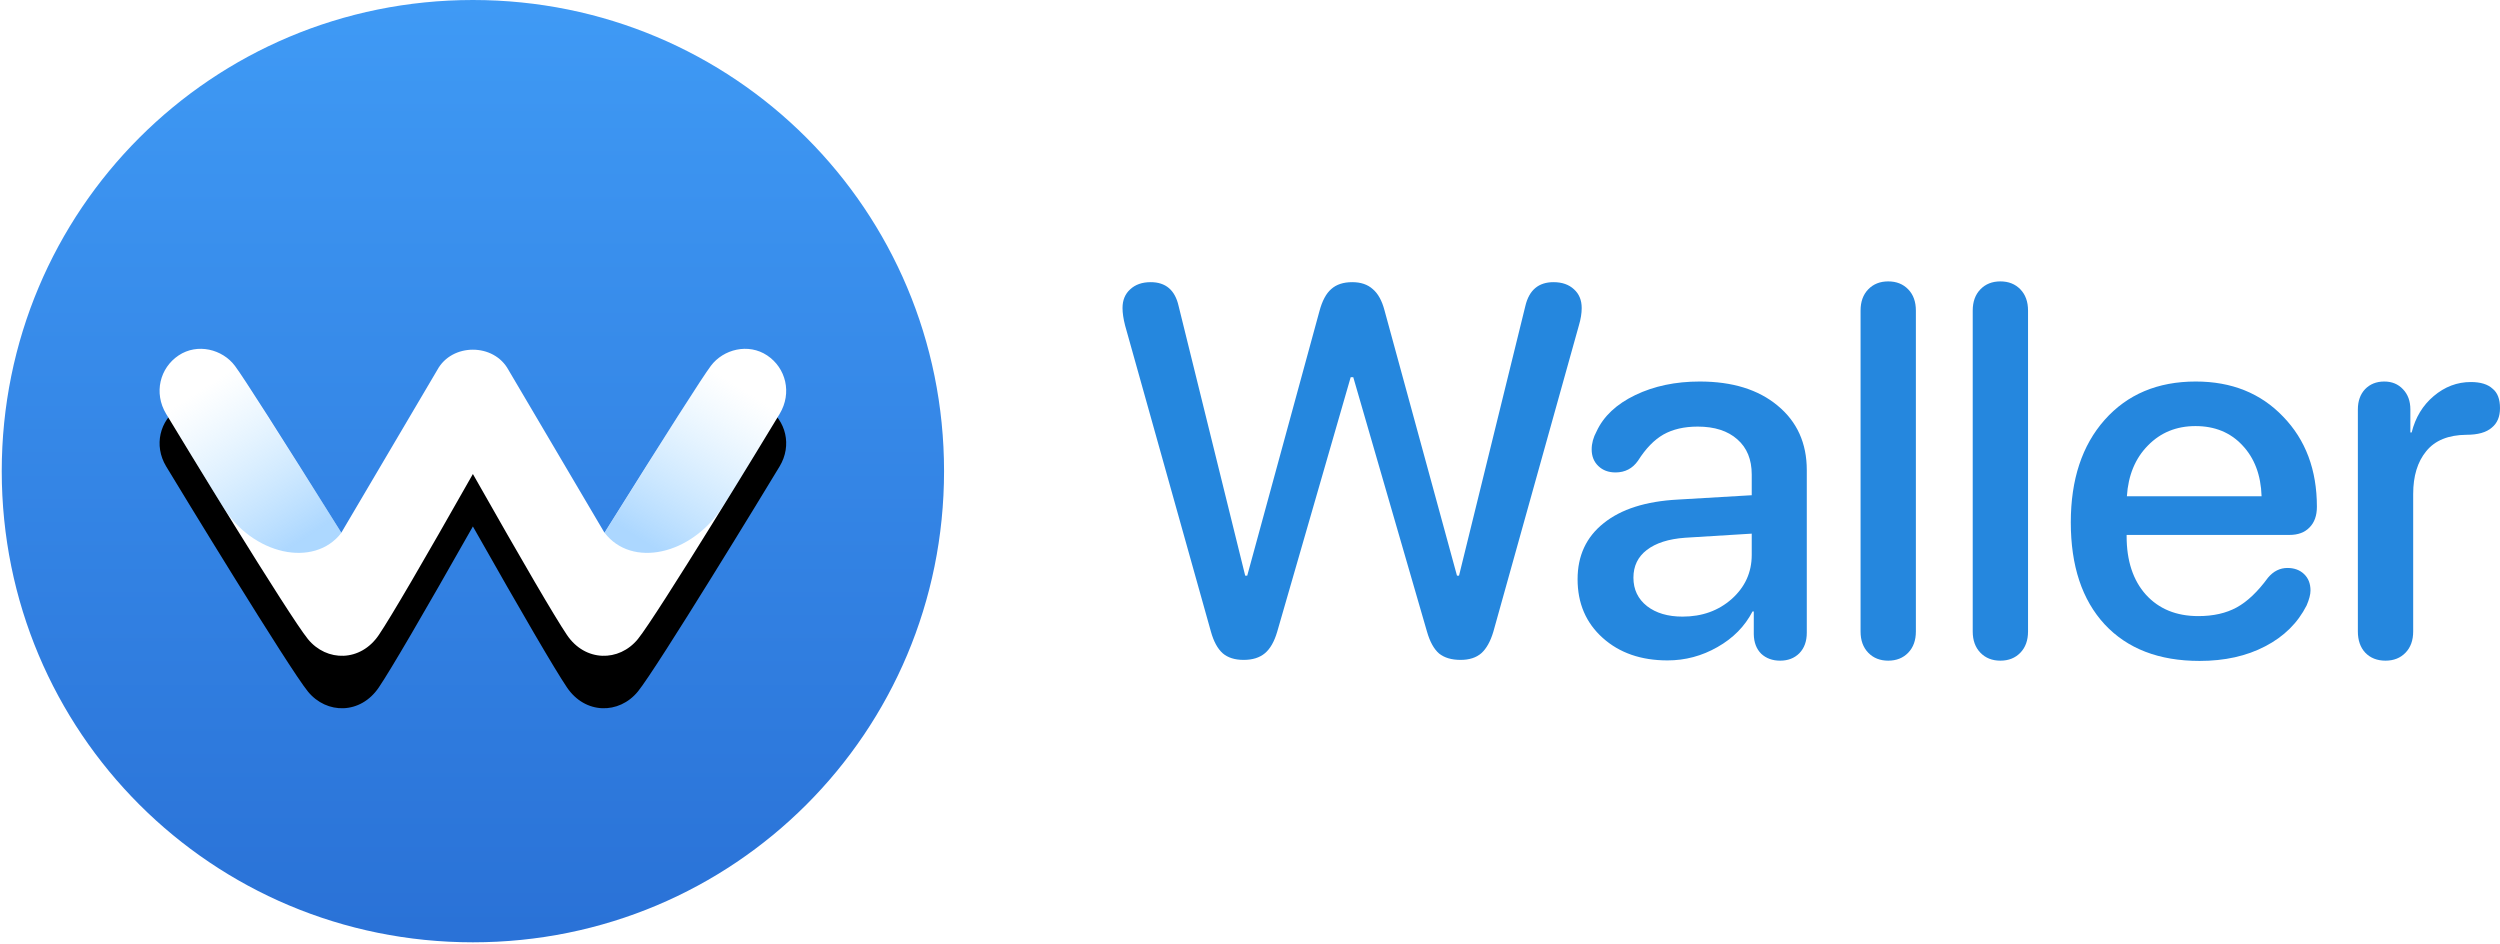 <?xml version="1.0" encoding="UTF-8"?> <svg xmlns="http://www.w3.org/2000/svg" width="429" height="162" viewBox="0 0 429 162" fill="none"> <path d="M81.149 0C125.954 0 162 36.046 162 80.85C162 125.655 125.954 161.701 81.149 161.701C36.345 161.701 0.299 125.655 0.299 80.85C0.299 36.046 36.345 0 81.149 0Z" fill="url(#paint0_linear)"></path> <g filter="url(#filter0_d)"> <path d="M121.982 62.781C124.13 59.917 128.425 58.843 131.646 60.991C134.868 63.139 135.942 67.434 133.794 71.013C131.646 74.592 112.676 105.732 109.455 109.67C106.233 113.607 100.418 113.604 97.285 108.954C95.197 105.853 89.828 96.666 81.178 81.393C81.167 81.373 81.156 81.353 81.146 81.332L81.117 81.393C72.468 96.666 67.099 105.853 65.01 108.954C61.877 113.604 56.062 113.607 52.84 109.67C49.619 105.732 30.649 74.592 28.501 71.013C26.354 67.434 27.427 63.139 30.649 60.991C33.87 58.843 38.165 59.917 40.313 62.781C41.745 64.69 47.829 74.234 58.567 91.415L75.032 63.496C76.285 61.169 78.709 60.006 81.146 60.007C83.586 60.006 86.01 61.169 87.263 63.496L103.728 91.415C114.466 74.234 120.551 64.69 121.982 62.781Z" fill="black"></path> </g> <path d="M121.982 62.781C124.13 59.917 128.425 58.843 131.646 60.991C134.868 63.139 135.942 67.434 133.794 71.013C131.646 74.592 112.676 105.732 109.455 109.67C106.233 113.607 100.418 113.604 97.285 108.954C95.197 105.853 89.828 96.666 81.178 81.393C81.167 81.373 81.156 81.353 81.146 81.332L81.117 81.393C72.468 96.666 67.099 105.853 65.01 108.954C61.877 113.604 56.062 113.607 52.84 109.67C49.619 105.732 30.649 74.592 28.501 71.013C26.354 67.434 27.427 63.139 30.649 60.991C33.87 58.843 38.165 59.917 40.313 62.781C41.745 64.69 47.829 74.234 58.567 91.415L75.032 63.496C76.285 61.169 78.709 60.006 81.146 60.007C83.586 60.006 86.01 61.169 87.263 63.496L103.728 91.415C114.466 74.234 120.551 64.69 121.982 62.781Z" fill="white"></path> <path opacity="0.871" d="M124 86.959C127.683 81.228 130.53 76.233 133.529 71.409C135.677 68.187 135.436 63.612 132.214 61.465C128.993 59.317 124.591 58.85 122.098 62.441C119.605 66.032 110.541 80.676 103.74 91.414C108.393 97.499 118.652 95.281 124 86.959Z" fill="url(#paint1_linear)"></path> <path opacity="0.87" d="M38.155 86.821C34.481 80.832 31.332 75.679 28.286 70.588C26.139 67.367 26.884 63.628 30.105 61.481C33.326 59.333 37.026 59.219 40.169 62.519C47.775 74.279 53.911 83.916 58.579 91.43C53.926 97.515 43.337 95.269 38.155 86.821Z" fill="url(#paint2_linear)"></path> <path d="M217.059 112.095C216.15 112.857 214.935 113.238 213.411 113.238C211.888 113.238 210.687 112.857 209.808 112.095C208.929 111.304 208.255 110.059 207.786 108.36L193.064 55.846C192.771 54.703 192.625 53.707 192.625 52.857C192.625 51.51 193.064 50.44 193.943 49.649C194.822 48.829 195.994 48.419 197.459 48.419C200.037 48.419 201.634 49.781 202.249 52.506L213.675 98.78H214.026L226.419 53.385C226.888 51.627 227.562 50.367 228.44 49.605C229.319 48.814 230.521 48.419 232.044 48.419C233.509 48.419 234.681 48.814 235.56 49.605C236.468 50.367 237.142 51.583 237.581 53.253L250.018 98.78H250.369L261.751 52.506C262.396 49.781 264.007 48.419 266.585 48.419C268.05 48.419 269.222 48.829 270.101 49.649C270.979 50.44 271.419 51.51 271.419 52.857C271.419 53.765 271.258 54.761 270.936 55.846L256.258 108.404C255.76 110.074 255.071 111.304 254.192 112.095C253.313 112.857 252.127 113.238 250.633 113.238C249.08 113.238 247.85 112.872 246.941 112.139C246.062 111.378 245.374 110.133 244.876 108.404L232.22 64.722H231.78L219.168 108.404C218.67 110.103 217.967 111.334 217.059 112.095Z" fill="#2587DE"></path> <path d="M286.139 113.326C281.598 113.326 277.892 112.037 275.021 109.459C272.15 106.881 270.714 103.526 270.714 99.395C270.714 95.352 272.209 92.144 275.197 89.771C278.185 87.369 282.419 86.021 287.897 85.728L300.597 84.981V81.422C300.597 78.844 299.777 76.837 298.136 75.401C296.496 73.936 294.225 73.204 291.325 73.204C289.01 73.204 287.047 73.658 285.436 74.566C283.854 75.474 282.404 76.969 281.086 79.049C280.148 80.396 278.859 81.07 277.218 81.07C276.017 81.07 275.036 80.704 274.274 79.971C273.512 79.239 273.131 78.287 273.131 77.115C273.131 76.09 273.41 75.064 273.966 74.039C275.168 71.431 277.379 69.351 280.602 67.799C283.825 66.246 287.516 65.469 291.676 65.469C297.272 65.469 301.725 66.846 305.036 69.6C308.376 72.354 310.045 76.046 310.045 80.675V108.58C310.045 110.045 309.621 111.217 308.771 112.095C307.921 112.945 306.823 113.37 305.475 113.37C304.157 113.37 303.073 112.974 302.223 112.183C301.403 111.363 300.978 110.25 300.949 108.844V104.932H300.729C299.411 107.481 297.404 109.517 294.709 111.041C292.043 112.564 289.186 113.326 286.139 113.326ZM288.732 105.811C292.072 105.811 294.884 104.801 297.17 102.779C299.455 100.728 300.597 98.209 300.597 95.221V91.573L289.171 92.276C286.33 92.481 284.132 93.184 282.58 94.385C281.056 95.557 280.295 97.139 280.295 99.132C280.295 101.153 281.071 102.779 282.624 104.01C284.176 105.211 286.212 105.811 288.732 105.811Z" fill="#2587DE"></path> <path d="M327.446 112.008C326.568 112.916 325.425 113.37 324.019 113.37C322.612 113.37 321.47 112.916 320.591 112.008C319.712 111.099 319.273 109.884 319.273 108.36V53.297C319.273 51.773 319.712 50.557 320.591 49.649C321.47 48.741 322.612 48.287 324.019 48.287C325.425 48.287 326.568 48.741 327.446 49.649C328.325 50.557 328.765 51.773 328.765 53.297V108.36C328.765 109.884 328.325 111.099 327.446 112.008Z" fill="#2587DE"></path> <path d="M346.693 112.008C345.814 112.916 344.672 113.37 343.265 113.37C341.859 113.37 340.717 112.916 339.838 112.008C338.959 111.099 338.519 109.884 338.519 108.36V53.297C338.519 51.773 338.959 50.557 339.838 49.649C340.717 48.741 341.859 48.287 343.265 48.287C344.672 48.287 345.814 48.741 346.693 49.649C347.572 50.557 348.011 51.773 348.011 53.297V108.36C348.011 109.884 347.572 111.099 346.693 112.008Z" fill="#2587DE"></path> <path d="M377.453 113.414C370.481 113.414 365.046 111.319 361.15 107.13C357.283 102.94 355.349 97.11 355.349 89.639C355.349 82.286 357.283 76.427 361.15 72.061C365.046 67.667 370.261 65.469 376.794 65.469C382.947 65.469 387.942 67.476 391.78 71.49C395.647 75.474 397.58 80.631 397.58 86.959C397.58 88.482 397.156 89.669 396.306 90.518C395.486 91.368 394.343 91.793 392.878 91.793H364.929V92.013C364.929 96.231 366.028 99.571 368.225 102.032C370.452 104.493 373.454 105.723 377.234 105.723C379.812 105.723 382.009 105.225 383.826 104.229C385.642 103.233 387.429 101.534 389.187 99.132C390.124 98.018 391.238 97.462 392.527 97.462C393.699 97.462 394.651 97.813 395.383 98.516C396.116 99.219 396.482 100.157 396.482 101.329C396.482 102.003 396.262 102.852 395.823 103.878C394.299 106.895 391.926 109.239 388.703 110.909C385.51 112.579 381.76 113.414 377.453 113.414ZM364.973 85.157H388.088C387.971 81.524 386.872 78.609 384.792 76.412C382.742 74.215 380.061 73.116 376.75 73.116C373.469 73.116 370.744 74.229 368.577 76.456C366.409 78.653 365.207 81.553 364.973 85.157Z" fill="#2587DE"></path> <path d="M409.356 113.37C407.921 113.37 406.764 112.916 405.885 112.008C405.035 111.099 404.61 109.884 404.61 108.36V70.26C404.61 68.824 405.02 67.667 405.841 66.788C406.69 65.909 407.789 65.469 409.137 65.469C410.455 65.469 411.524 65.909 412.345 66.788C413.194 67.667 413.619 68.824 413.619 70.26V74.215H413.839C414.483 71.636 415.743 69.556 417.618 67.974C419.522 66.363 421.646 65.557 423.99 65.557C425.66 65.557 426.905 65.938 427.726 66.7C428.575 67.374 429 68.487 429 70.04C429 71.505 428.531 72.618 427.594 73.38C426.656 74.2 425.206 74.61 423.243 74.61C420.138 74.639 417.838 75.577 416.344 77.423C414.85 79.239 414.102 81.685 414.102 84.761V108.36C414.102 109.884 413.663 111.099 412.784 112.008C411.905 112.916 410.763 113.37 409.356 113.37Z" fill="#2587DE"></path> <defs> <filter id="filter0_d" x="13.384" y="54.857" width="135.528" height="80.681" filterUnits="userSpaceOnUse" color-interpolation-filters="sRGB"> <feFlood flood-opacity="0" result="BackgroundImageFix"></feFlood> <feColorMatrix in="SourceAlpha" type="matrix" values="0 0 0 0 0 0 0 0 0 0 0 0 0 0 0 0 0 0 127 0"></feColorMatrix> <feOffset dy="9"></feOffset> <feGaussianBlur stdDeviation="7"></feGaussianBlur> <feColorMatrix type="matrix" values="0 0 0 0 0 0 0 0 0 0.341 0 0 0 0 0.587 0 0 0 0.25 0"></feColorMatrix> <feBlend mode="normal" in2="BackgroundImageFix" result="effect1_dropShadow"></feBlend> <feBlend mode="normal" in="SourceGraphic" in2="effect1_dropShadow" result="shape"></feBlend> </filter> <linearGradient id="paint0_linear" x1="81.155" y1="0.005" x2="81.155" y2="159.269" gradientUnits="userSpaceOnUse"> <stop stop-color="#3F9AF5"></stop> <stop offset="1" stop-color="#2A72D7"></stop> </linearGradient> <linearGradient id="paint1_linear" x1="126.873" y1="66.406" x2="110.205" y2="92.584" gradientUnits="userSpaceOnUse"> <stop stop-color="#8FD1FF" stop-opacity="0"></stop> <stop offset="1" stop-color="#67B6FF" stop-opacity="0.624"></stop> </linearGradient> <linearGradient id="paint2_linear" x1="34.983" y1="66.524" x2="51.927" y2="92.754" gradientUnits="userSpaceOnUse"> <stop stop-color="#8FD1FF" stop-opacity="0"></stop> <stop offset="1" stop-color="#67B6FF" stop-opacity="0.624"></stop> </linearGradient> </defs> </svg> 